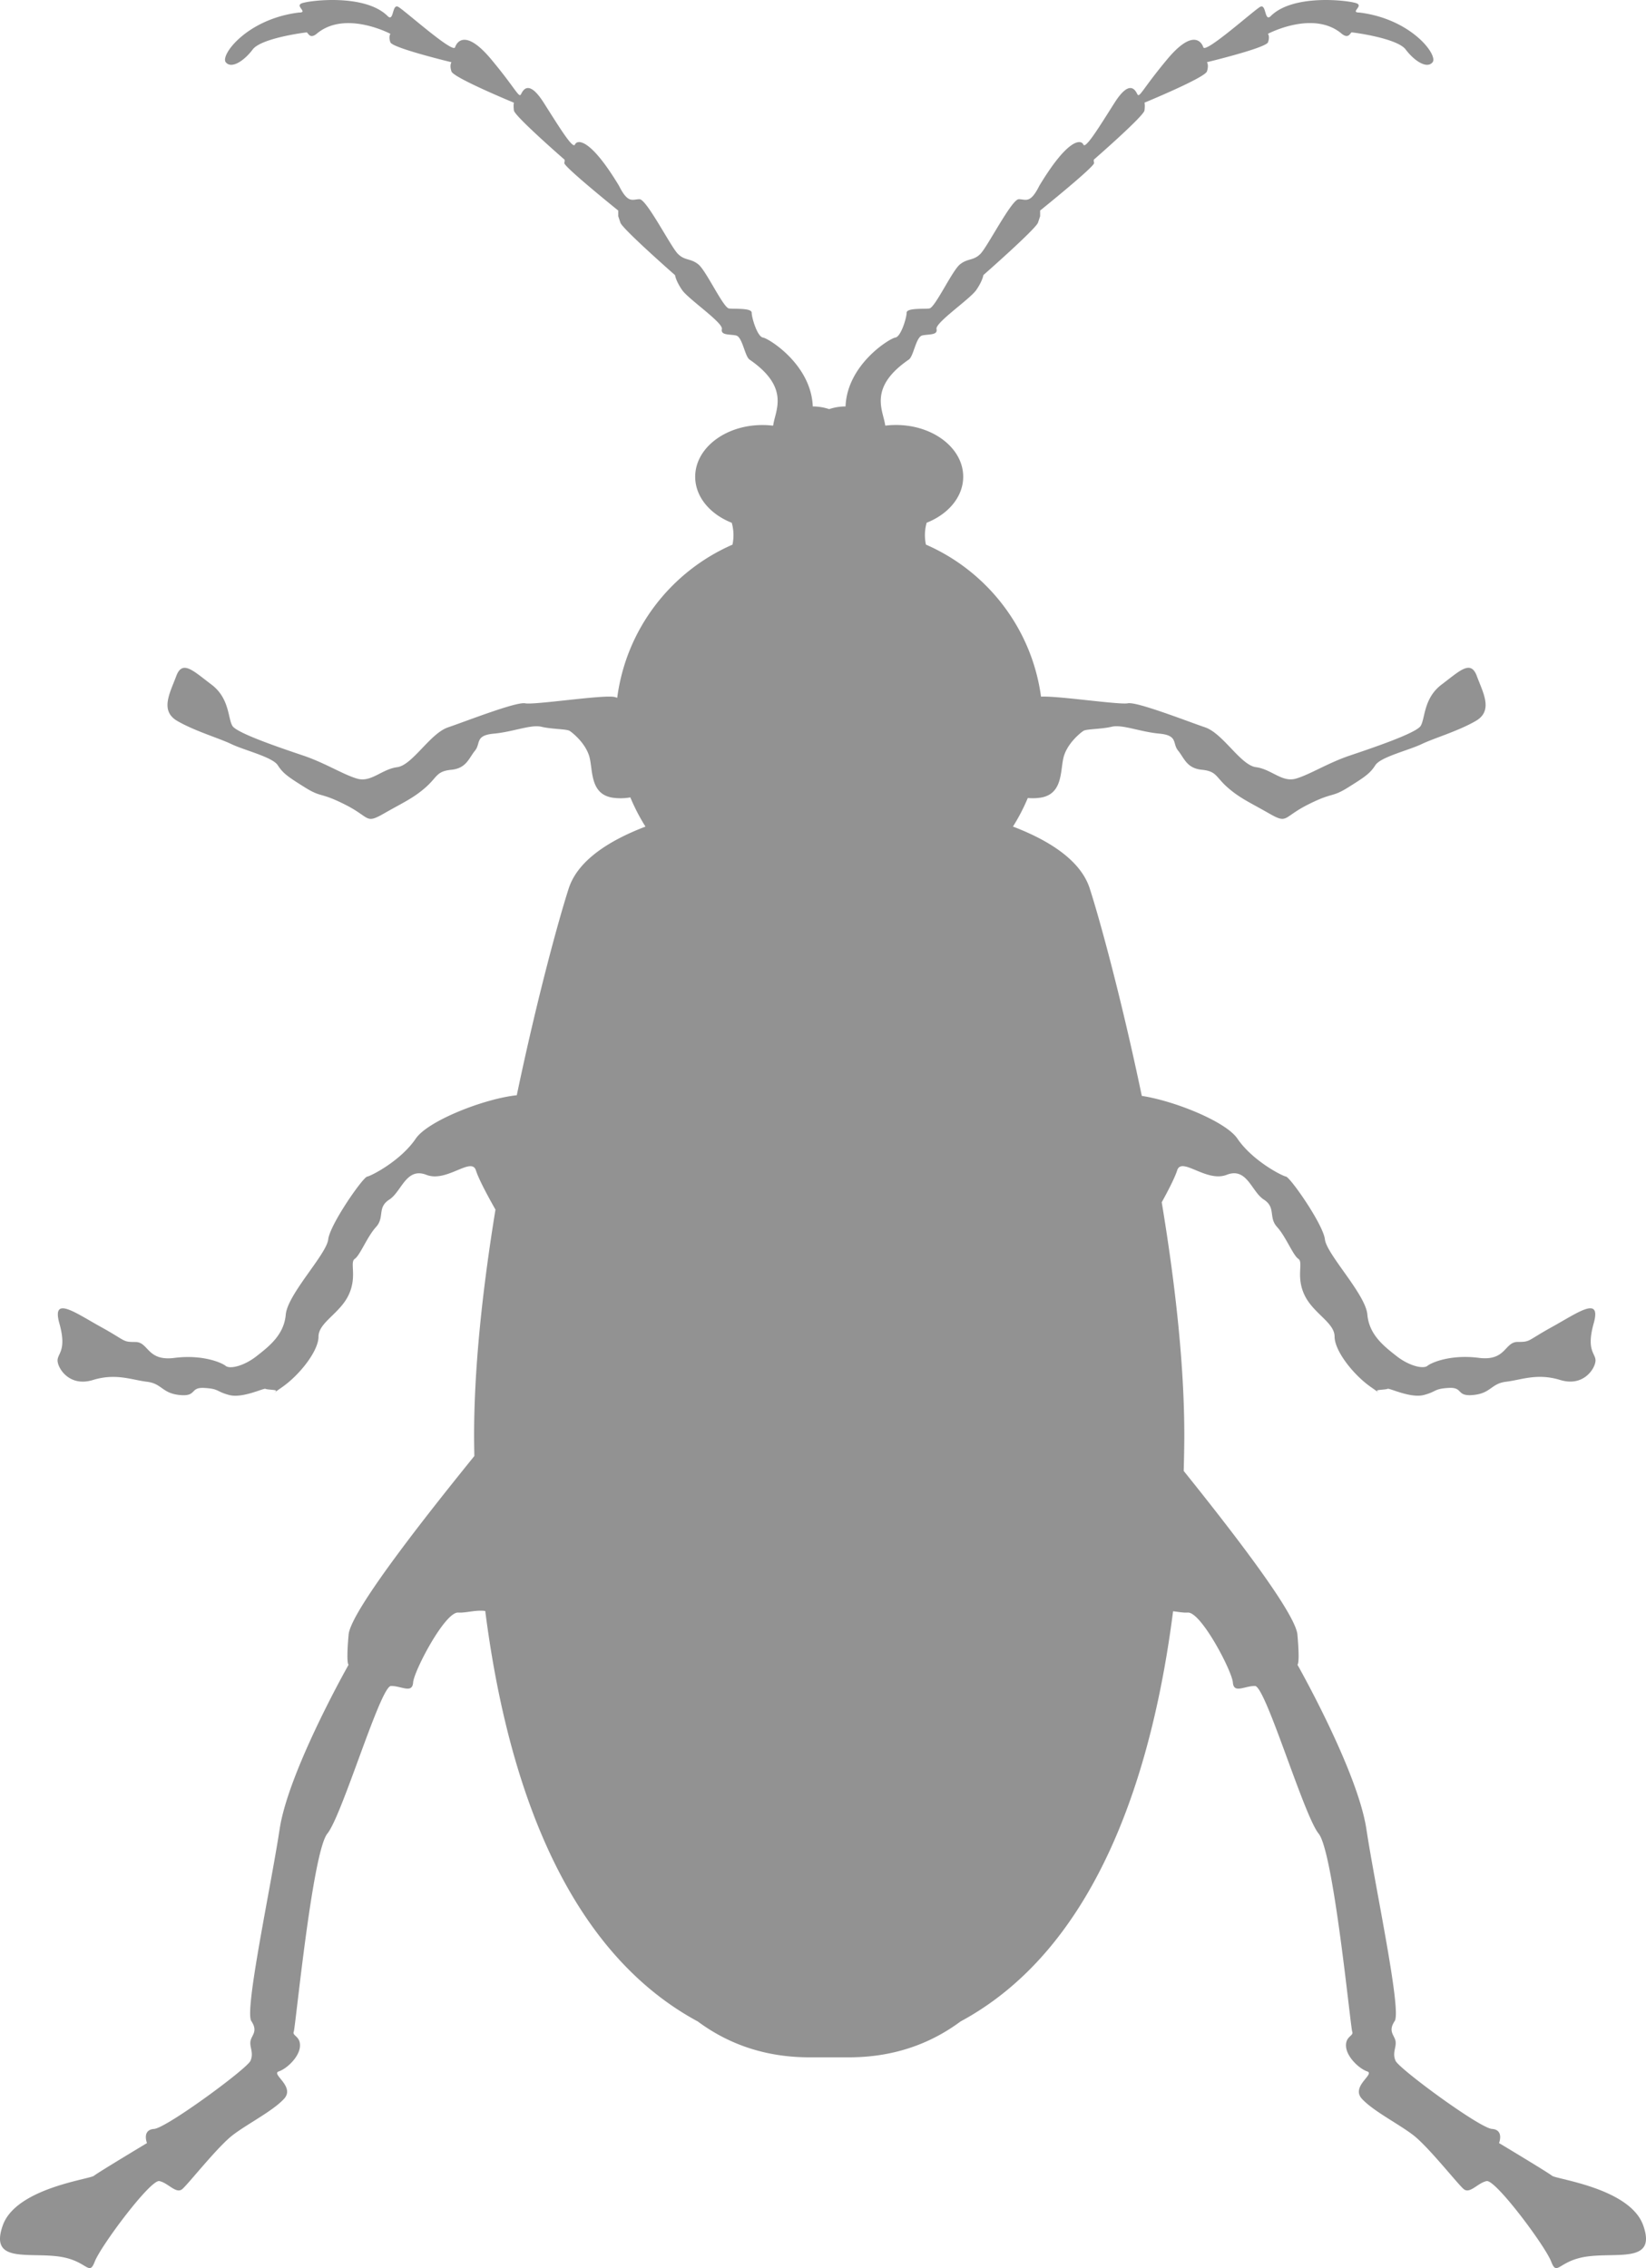 <?xml version="1.0" encoding="UTF-8"?> <svg xmlns="http://www.w3.org/2000/svg" viewBox="0 0 2633.21 3628.72"><defs><style>.cls-1{fill:#929292;}</style></defs><g id="Layer_2" data-name="Layer 2"><g id="_ÎÓÈ_2" data-name="—ÎÓÈ_2"><path class="cls-1" d="M2206.06,2228.43c2.1,1.7,3.79,2.77,0,0Z"></path><path class="cls-1" d="M438.47,2228.43c-3.8,2.77-2.1,1.7,0,0Z"></path><path class="cls-1" d="M2628.71,3560.26c-21.22-59.42-138.64-73.57-145.71-79.23s-84.88-52.34-84.88-52.34,8.48-21.22-11.32-22.63-148.54-96.2-154.2-108.93,1.41-21.22,0-31.13-12.73-15.56-1.42-32.53-31.12-213.62-45.26-307-110.35-263.12-110.35-263.12,4.25,0,0-48.1c-3.21-36.39-116.52-180.45-181.93-261.92.41-14.11.68-27.75.85-40.82,1.57-118.48-14-256.6-36-389,9.94-18,21-39.34,24.68-51,7.07-22.64,46.68,19.8,79.22,7.07s39.61,26.88,59.41,39.61,7.08,28.3,21.22,43.86,25.47,45.27,34,50.93-4.25,28.29,9.9,58,48.1,43.85,48.1,66.49,29.71,60.83,58,80.63c6.86,4.8,10.87,7.68,13.07,9.28-1.7-1.37-3.65-3.14-3.17-3.62,1.42-1.41,14.15-1.41,17-2.83s36.78,15.56,58,9.9,15.56-9.9,39.61-11.31,11.32,14.14,39.61,11.31,28.29-18.39,52.34-21.22,49.52-14.14,86.3-2.83,55.17-17,56.58-29.7-15.56-15.56-2.83-60.83-25.46-17-66.48,5.65-34,24.05-55.18,24.05-18.39,31.13-62.24,25.47-75,7.07-82,12.73-29.71,0-49.52-15.56-43.85-33.95-46.68-66.49-65.07-96.2-67.9-120.25-55.18-99-62.25-100.44-53.76-25.46-77.81-60.83c-18.48-27.19-100.5-60.22-152.87-68.26-32.41-155.18-67.49-283.11-83.37-332.09-13.59-41.89-59.15-74.49-122.75-98.8a310.73,310.73,0,0,0,23.76-45.71,85.36,85.36,0,0,0,19.93-.49c37.93-5.6,31.4-46.28,38-67.13s26.21-36.64,31.07-39.78,28.37-2.58,45.25-6.61,45.37,8.18,76,11,20.61,15.58,30.29,27.34,13.57,28.13,37.84,30.49,22.09,11.76,41.77,28.8,34.77,23.31,65.55,40.91,21.49,6.72,62.3-13.9,37.33-10.65,64.26-27.46,35.35-22.52,43.7-35.64,53.39-23.87,74-33.73,57.92-20.51,86.55-37,11.67-45.28,1.87-71.84-27-8.63-56.29,13.45-26.25,54.69-33.68,66.34-77.92,35.42-113.16,47.3-64.42,30.7-86.55,37-39-15.13-63.69-18.38-52.5-53.9-81.52-63.77-109.17-41.35-123.44-38.44c-13.54,2.77-113-12.25-138.91-10.6-14.8-109.35-86.4-200.65-184.11-243.26a72.31,72.31,0,0,1,1.16-35c34.71-13.72,58.47-41.53,58.47-73.64,0-45.7-48.14-82.75-107.52-82.75a139.71,139.71,0,0,0-16.76,1c-.19-.23-.39-.44-.57-.67-2.77-23-28-59.76,37.86-105,7.72-5.3,11.36-36.33,21.58-38.6s25,0,22.71-10.22,53.36-47.69,63.58-62.45,11.36-23.85,11.36-23.85,84-73.8,87.43-84l3.4-10.22v-9.08s87.43-70.4,86.3-76.08,0-5.68,0-5.68,79.48-69.26,80.62-78.34,0-12.49,0-12.49,96.51-39.75,99.92-50,0-14.76,0-14.76,94.24-22.71,97.65-31.79,0-13.63,0-13.63,72.67-38.6,118.09,0c11.35,9.09,13.62-2.27,15.89-2.27S2235,61,2248.67,79.11s34.06,31.8,43.15,20.44-34.07-69.26-117-79.48c-15.89,0,6.82-10.22-4.54-14.76s-101.05-15.9-137.39,20.44c-10.22,10.22-6.81-20.44-17-14.76s-87.43,74.94-90.84,64.72-18.17-28.39-57.91,19.3-44.28,62.45-47.69,55.64-12.49-23.85-36.33,13.63-46.56,74.94-50,67-23.85-11.36-70.4,65.85c-14.76,29.53-21.58,21.58-32.93,21.58s-50,76.07-61.32,87.43-20.43,6.81-32.92,17-39.75,69.27-48.83,70.4-36.33-1.13-36.33,6.81-9.09,38.61-18.17,39.74c-8.28,1-76.92,42.64-79.55,110.19a81.74,81.74,0,0,0-26.21,4.29,81.83,81.83,0,0,0-26.21-4.29c-2.63-67.55-71.28-109.15-79.56-110.19-9.08-1.13-18.16-31.79-18.16-39.74s-27.25-5.67-36.34-6.81-36.33-60.18-48.82-70.4-21.58-5.68-32.93-17-50-87.43-61.32-87.43-18.16,7.95-32.93-21.58c-46.55-77.21-67-73.8-70.39-65.85s-26.12-29.52-50-67S837,143.84,833.55,150.65s-7.95-8-47.69-55.64S731.36,65.49,728,75.71s-80.62-59-90.84-64.72-6.81,25-17,14.76C583.75-10.59,494,.77,482.69,5.31S494,20.07,478.15,20.07c-82.89,10.22-126,68.13-117,79.48s29.53-2.27,43.15-20.44,84-27.25,86.3-27.25,4.54,11.36,15.89,2.27c45.42-38.6,118.09,0,118.09,0s-3.4,4.55,0,13.63,97.65,31.79,97.65,31.79-3.4,4.55,0,14.76,99.92,50,99.92,50-1.13,3.4,0,12.49,80.62,78.34,80.62,78.34,1.14,0,0,5.68,86.3,76.08,86.3,76.08V346l3.41,10.22c3.4,10.22,87.43,84,87.43,84s1.13,9.09,11.35,23.85,65.86,52.23,63.59,62.45,12.49,8,22.71,10.22,13.85,33.3,21.57,38.6c65.91,45.26,40.63,82,37.87,105-.19.23-.39.44-.58.67a139.71,139.71,0,0,0-16.76-1c-59.38,0-107.52,37-107.52,82.75,0,32.11,23.77,59.92,58.48,73.64a72.56,72.56,0,0,1,1.16,35c-98.25,42.84-170.09,134.9-184.36,245a37.89,37.89,0,0,0-4.78-1.37c-18.58-3.69-128.12,13.12-142.38,10.2s-94.4,28.58-123.43,38.44-56.88,60.52-81.53,63.77-41.55,24.66-63.68,18.38-51.31-25.1-86.55-37-105.74-35.64-113.16-47.3-4.35-44.26-33.69-66.34-46.49-40-56.29-13.45-26.75,55.36,1.88,71.84,65.95,27.12,86.55,37,65.63,20.62,74,33.73,16.77,18.83,43.7,35.64,23.45,6.84,64.26,27.46,31.52,31.49,62.3,13.9,45.87-23.88,65.55-40.91,17.51-26.45,41.78-28.8,28.15-18.72,37.83-30.49-.36-24.54,30.3-27.34,59.14-15,76-11,40.39,3.47,45.25,6.61,24.47,18.94,31.08,39.78.07,61.53,38,67.13a90.08,90.08,0,0,0,28-.53,310.12,310.12,0,0,0,24.19,46.73c-63.6,24.31-109.16,56.91-122.74,98.8-15.85,48.86-50.8,176.29-83.13,331-51.46,5.36-142.06,40.65-161.61,69.4-24,35.37-70.73,59.42-77.81,60.83s-59.41,76.39-62.24,100.44-65.08,87.71-67.91,120.25-26.87,50.93-46.68,66.49-42.44,21.22-49.51,15.56-38.2-18.39-82.05-12.73-41-25.47-62.25-25.47-14.15-1.41-55.17-24.05S82.31,2072,95,2117.3s-4.24,48.09-2.83,60.83,19.81,41,56.59,29.7,62.24,0,86.29,2.83,24,18.39,52.34,21.22,15.57-12.73,39.62-11.31,18.39,5.66,39.61,11.31,55.17-11.31,58-9.9,15.56,1.42,17,2.83c.48.48-1.47,2.25-3.16,3.62,2.19-1.6,6.21-4.48,13.07-9.28,28.29-19.8,58-58,58-80.63s33.95-36.79,48.1-66.49,1.41-52.35,9.9-58,19.8-35.37,34-50.93,1.41-31.13,21.22-43.86,26.88-52.34,59.42-39.61,72.14-29.71,79.22-7.07c4.47,14.3,20.23,43.28,31.23,62.69-21,128.8-35.58,262.28-34.06,377.27q.11,8.31.28,16.93c-59,73.15-197.61,245.51-201.16,285.81-4.25,48.1,0,48.1,0,48.1s-96.2,169.76-110.35,263.12-56.58,290-45.27,307,0,22.63-1.41,32.53,5.66,18.4,0,31.13-134.4,107.51-154.2,108.93-11.32,22.63-11.32,22.63-77.8,46.69-84.88,52.34S25.72,3500.84,4.5,3560.26s36.78,43.85,86.3,49.51,50.92,33.95,60.83,8.49,89.12-131.57,103.27-128.74,26.88,21.22,36.78,12.73,56.59-67.9,80.63-86.29,63.66-38.2,82.05-58-21.22-39.61-8.48-43.86,32.53-22.63,33.95-39.61-12.73-17-9.9-24,29.7-287.17,53.75-316.88,84.88-236.25,101.86-236.25,34,12.73,35.37-5.66,50.92-113.17,72.14-111.76c12.44.83,28.27-4.64,43.23-2.5,31.93,249.93,117.62,536.75,340,656.68,49.33,36.58,108.61,57.59,179.77,57.4,10.32,0,50.51,0,60.83,0,71.17.19,130.45-20.82,179.77-57.4,222.31-119.87,308-406.45,340-656.29,8.39,1,16.47,2.58,23.47,2.11,21.22-1.41,70.74,93.37,72.15,111.76s18.39,5.66,35.37,5.66,77.8,206.54,101.85,236.25,50.93,309.81,53.76,316.88-11.32,7.08-9.9,24,21.22,35.37,33.95,39.61-26.88,24.05-8.49,43.86,58,39.61,82,58,70.74,77.81,80.64,86.29,22.63-9.9,36.78-12.73,93.37,103.27,103.27,128.74,11.32-2.83,60.83-8.49S2649.93,3619.67,2628.71,3560.26Z"></path></g></g></svg> 